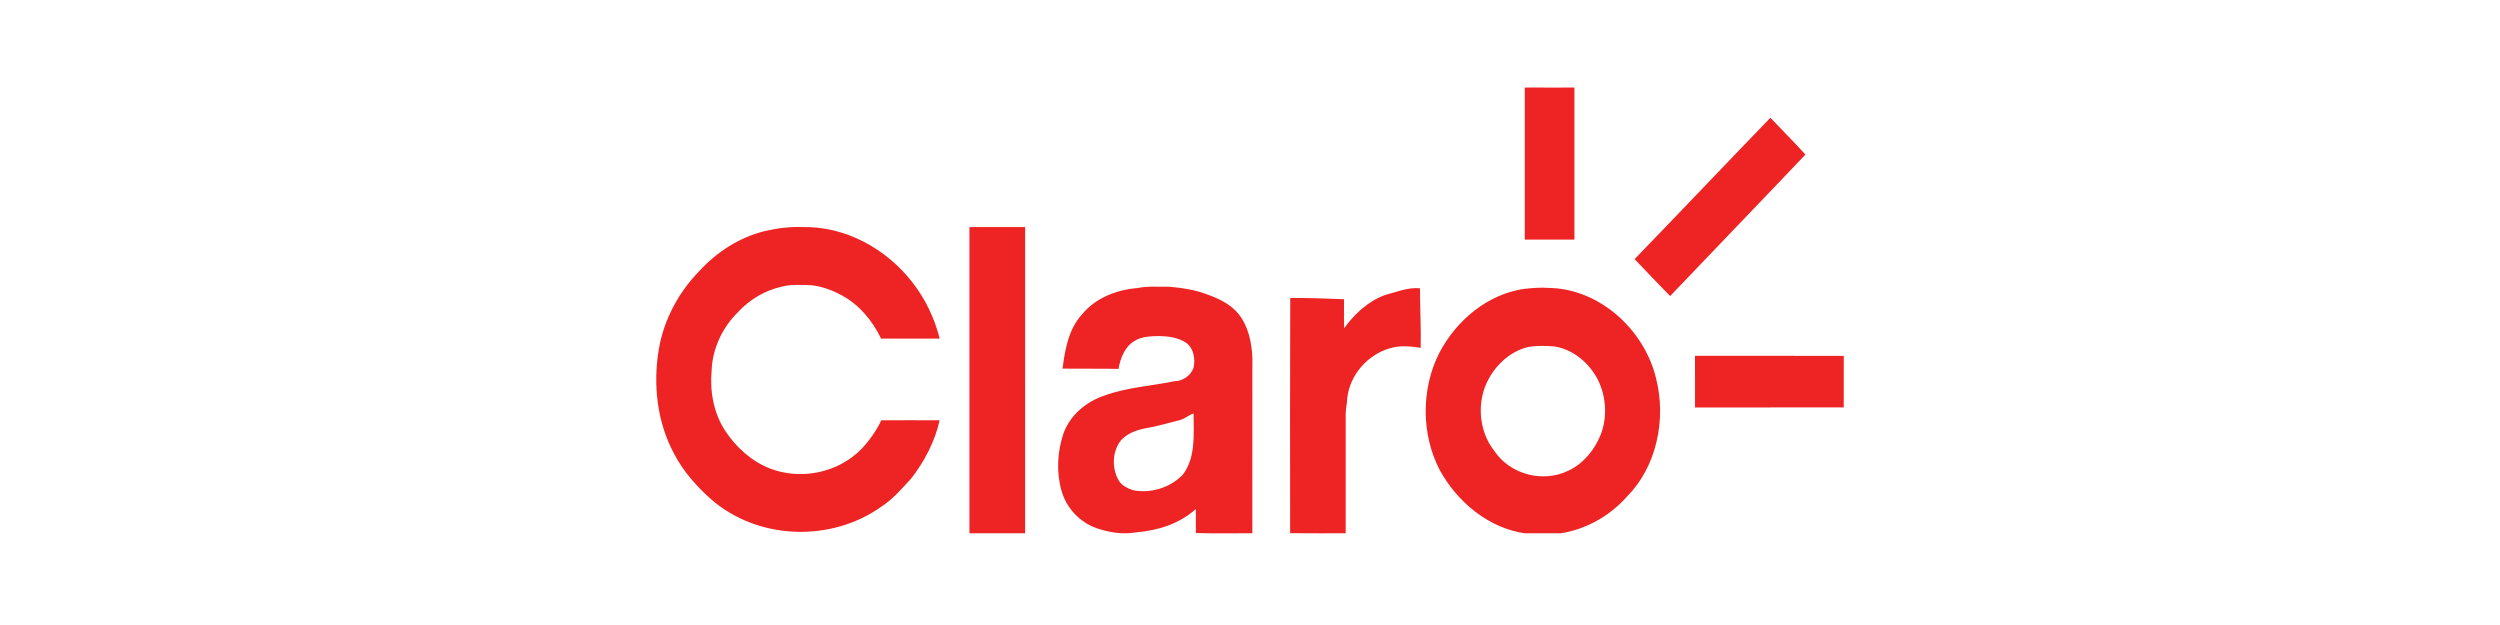 <svg width="400" height="100" viewBox="0 0 400 100" fill="none" xmlns="http://www.w3.org/2000/svg">
<rect width="400" height="100" fill="white"/>
<path d="M243.966 14C246.613 14.028 249.259 14.005 251.906 14.008C251.916 22.119 251.911 30.227 251.906 38.336C249.26 38.338 246.611 38.341 243.965 38.338C243.967 30.227 243.959 22.113 243.966 14ZM261.535 41.457C268.806 33.951 275.996 26.355 283.261 18.84C285.124 20.807 287.046 22.721 288.872 24.729C281.682 32.302 274.422 39.8 267.227 47.366C265.298 45.429 263.432 43.426 261.535 41.457ZM122.272 36.999C124.275 36.519 126.327 36.25 128.383 36.334C135.205 36.169 141.831 39.763 146.057 45.269C148.068 47.875 149.537 50.938 150.35 54.172C147.225 54.184 144.099 54.174 140.974 54.174C139.597 51.314 137.488 48.77 134.735 47.286C133.218 46.424 131.549 45.851 129.835 45.63C128.234 45.597 126.597 45.454 125.029 45.876C122.392 46.472 119.941 47.914 118.075 49.947C115.64 52.334 114.008 55.693 113.864 59.201C113.551 62.543 114.162 66.046 115.988 68.858C117.743 71.551 120.226 73.795 123.166 74.951C128.095 76.851 134.062 75.706 137.837 71.826C139.108 70.484 140.208 68.944 141.008 67.248C144.119 67.233 147.23 67.23 150.344 67.248C149.573 70.678 147.894 73.856 145.774 76.58C144.318 78.166 142.891 79.827 141.099 81.008C133.059 86.785 121.384 86.458 113.825 79.927C111.475 77.842 109.327 75.442 107.851 72.593C105.13 67.557 104.451 61.504 105.414 55.863C106.226 51.082 108.633 46.677 111.951 43.307C114.75 40.27 118.331 37.978 122.272 36.999ZM155.112 36.33C158.081 36.33 161.053 36.33 164.021 36.33C164.019 52.661 164.029 68.991 164.017 85.321C161.048 85.329 158.081 85.316 155.112 85.318C155.112 68.988 155.112 52.661 155.112 36.33ZM182.033 46.082C183.721 45.725 185.45 45.927 187.157 45.881C189.136 46.059 191.12 46.356 193.003 47.052C194.891 47.735 196.834 48.592 198.156 50.223C199.71 52.15 200.26 54.713 200.381 57.171C200.376 66.553 200.389 75.938 200.376 85.321C197.364 85.306 194.35 85.386 191.34 85.281C191.311 84.004 191.363 82.725 191.32 81.452C188.698 83.811 185.23 84.897 181.831 85.17C179.685 85.554 177.465 85.208 175.418 84.492C172.784 83.577 170.615 81.291 169.837 78.502C168.995 75.526 169.171 72.27 170.155 69.357C171.224 66.389 173.801 64.28 176.633 63.316C180.261 61.978 184.14 61.771 187.892 60.997C189.189 60.997 190.473 60.161 190.954 58.889C191.301 57.5 191 55.759 189.827 54.877C188.537 53.99 186.96 53.806 185.453 53.761C184.111 53.804 182.693 53.819 181.506 54.56C179.963 55.472 179.269 57.287 178.965 59.021C175.982 58.956 172.996 59.025 170.013 58.971C170.384 55.91 170.998 52.644 173.103 50.322C175.308 47.629 178.725 46.348 182.033 46.082ZM188.599 67.262C186.837 67.686 185.101 68.234 183.309 68.518C181.883 68.812 180.383 69.292 179.369 70.441C177.961 72.177 177.857 74.855 178.95 76.788C179.425 77.674 180.367 78.109 181.243 78.426C184.069 78.996 187.173 78.077 189.237 75.961C191.353 73.2 190.98 69.46 190.973 66.154C190.141 66.43 189.469 67.097 188.599 67.262ZM221.619 47.198C223.456 46.728 225.262 45.939 227.191 46.128C227.212 49.298 227.377 52.474 227.313 55.648C225.672 55.412 223.957 55.221 222.347 55.733C218.872 56.736 215.966 59.933 215.559 63.727C215.534 64.564 215.318 65.38 215.31 66.219C215.305 72.589 215.318 78.956 215.31 85.326C212.349 85.318 209.384 85.349 206.423 85.309C206.389 72.767 206.415 60.222 206.439 47.678C209.31 47.65 212.177 47.763 215.045 47.874C215.05 49.422 215.009 50.972 215.065 52.523C216.743 50.188 218.946 48.168 221.619 47.198ZM243.807 46.226C245.129 46.087 246.471 45.956 247.802 46.07C255.792 46.175 263.085 52.603 264.99 60.621C266.634 67.174 265.036 74.735 260.28 79.489C257.528 82.587 253.752 84.69 249.747 85.321C247.817 85.338 245.885 85.329 243.957 85.326C238.193 84.48 233.184 80.374 230.34 75.174C227.385 69.468 227.373 62.234 230.27 56.5C233.02 51.223 238.031 47.087 243.807 46.226ZM244.525 55.514C241.864 56.143 239.599 58.09 238.243 60.528C236.218 64.078 236.54 68.917 239.067 72.114C241.639 75.976 246.921 77.282 250.959 75.3C253.307 74.2 255.099 72.036 256.096 69.589C257.2 66.778 257 63.478 255.675 60.787C254.28 58.066 251.72 55.928 248.768 55.438C247.357 55.319 245.924 55.276 244.525 55.514ZM271.2 56.93C279.132 56.93 287.066 56.924 295 56.935C294.995 59.684 295.004 62.435 294.997 65.187C287.066 65.177 279.137 65.204 271.205 65.192C271.192 62.438 271.214 59.683 271.2 56.93Z" fill="#EE2323"/>
</svg>

